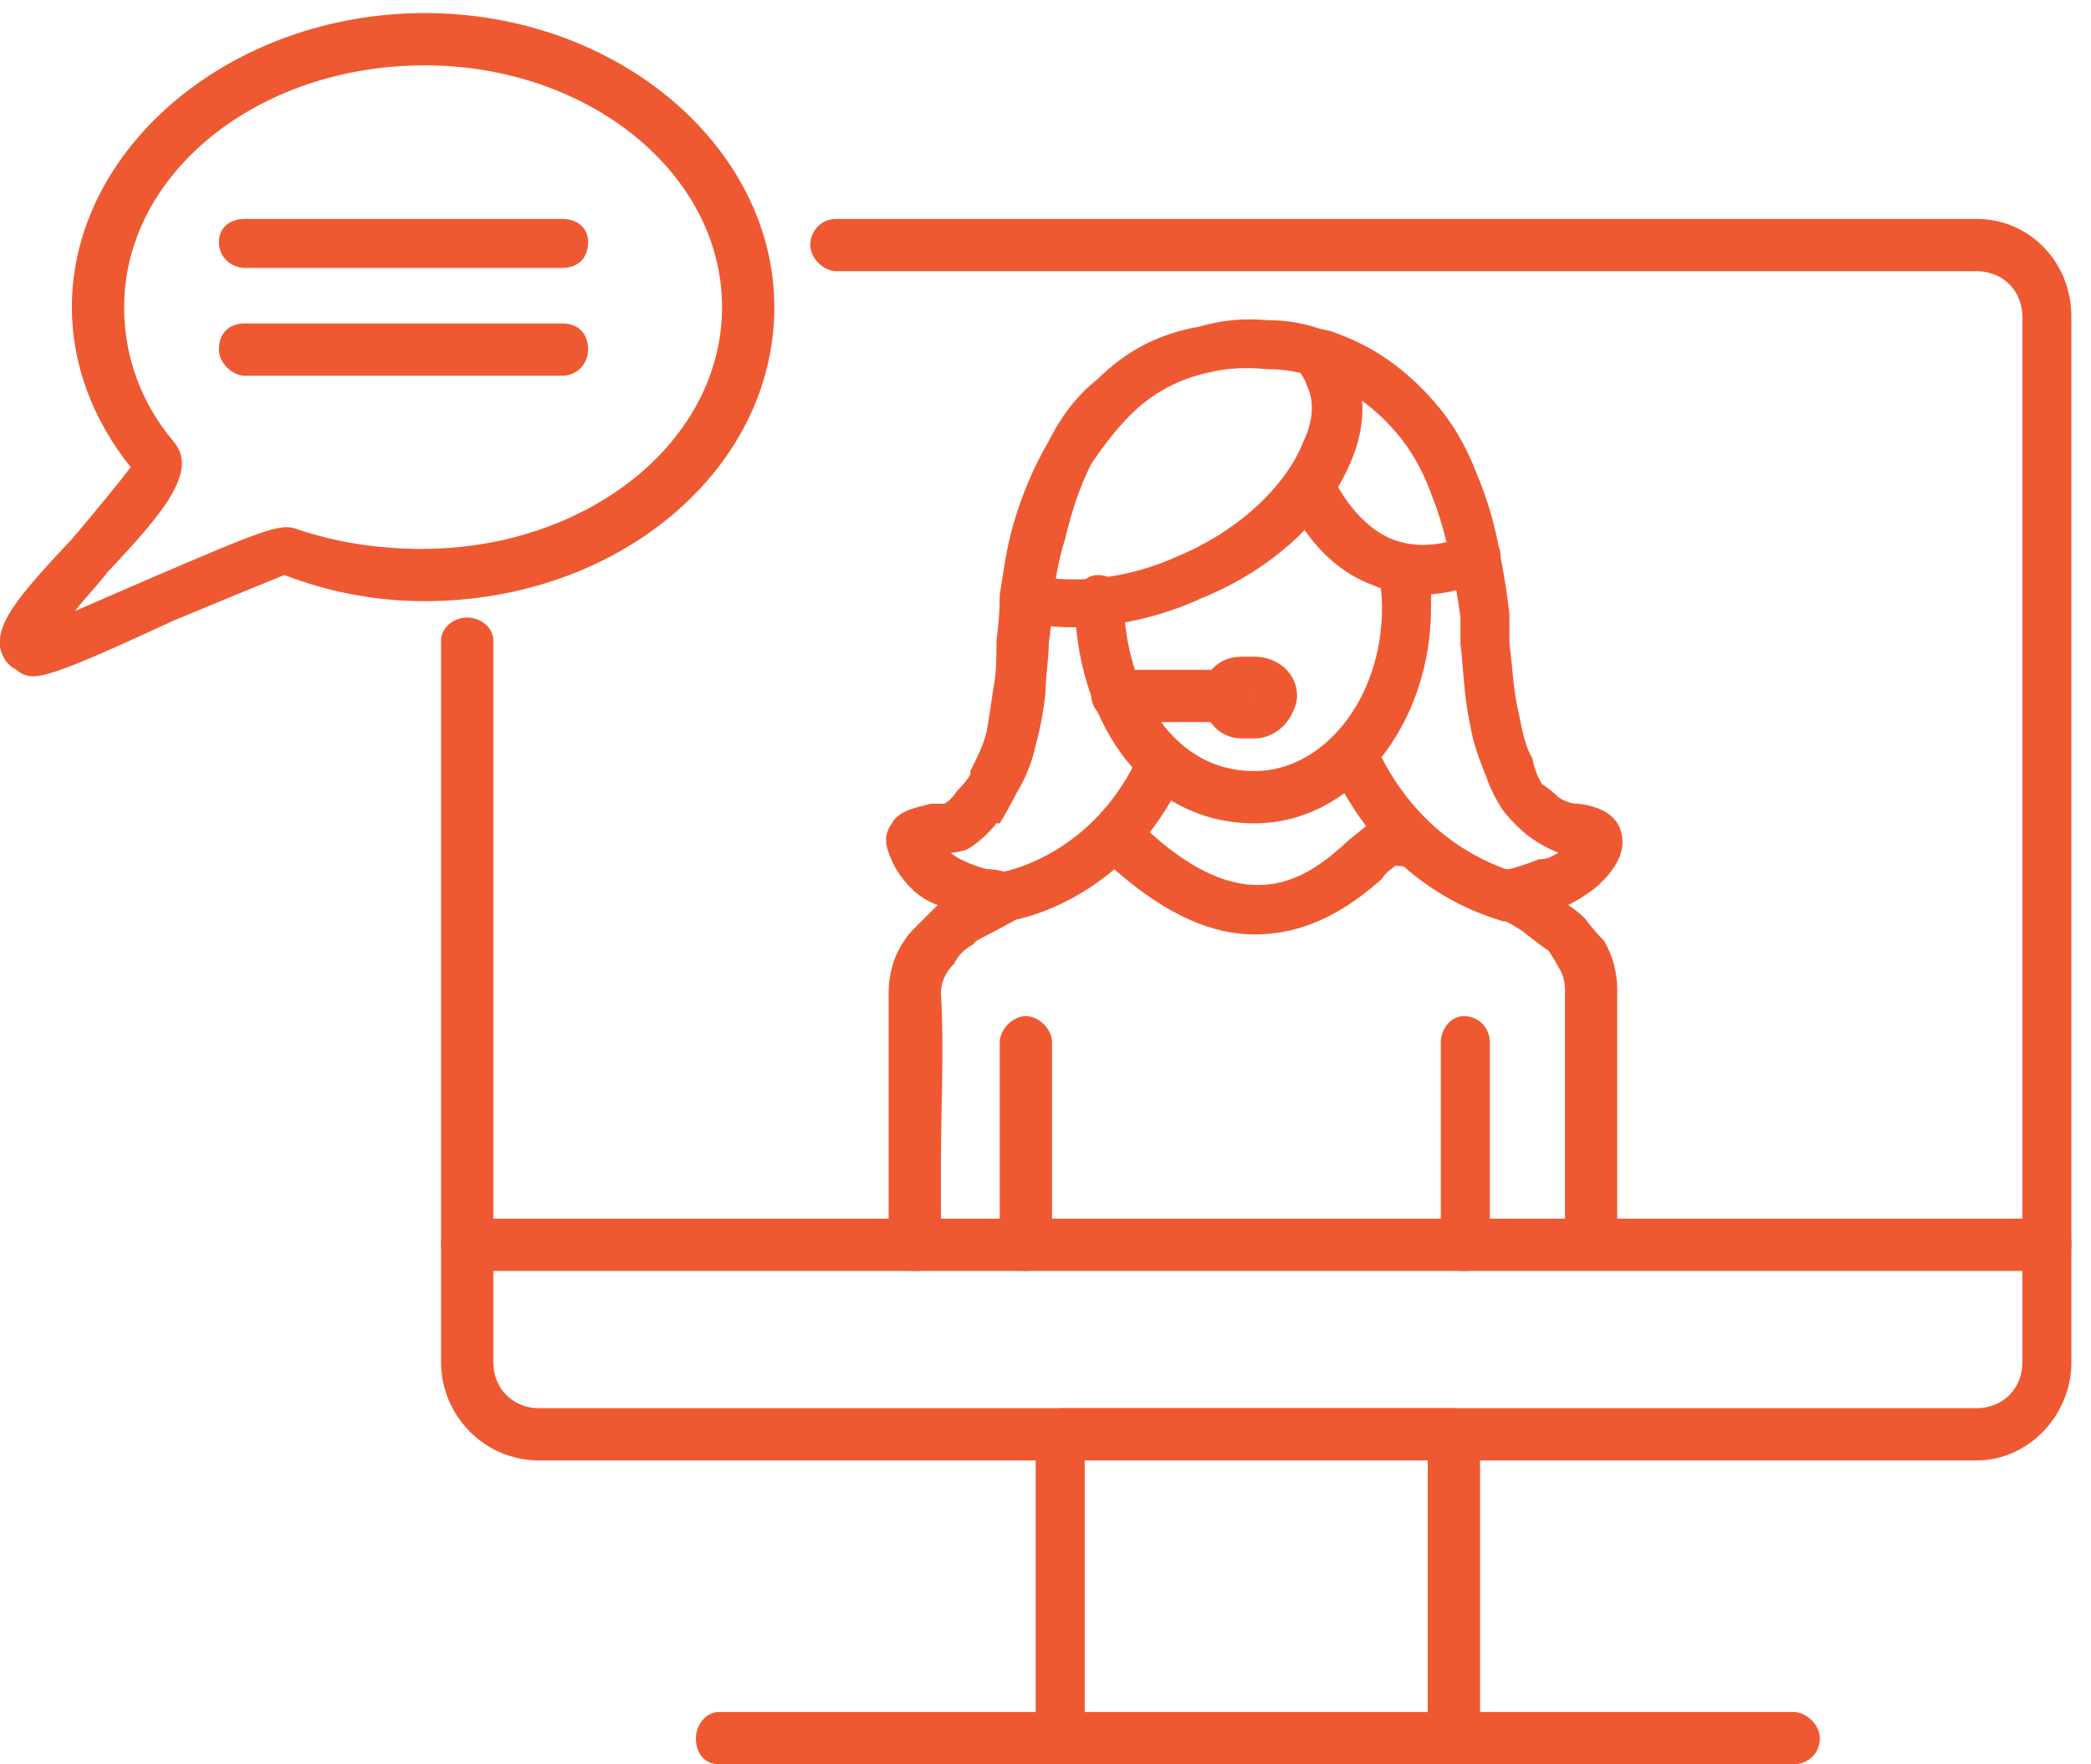 <svg version="1.2" xmlns="http://www.w3.org/2000/svg" viewBox="0 0 64 54" width="64" height="54"><defs><clipPath clipPathUnits="userSpaceOnUse" id="cp1"><path d="m-150-1514h1600v10086h-1600z"/></clipPath></defs><style>.a{fill:#ef5932}</style><g clip-path="url(#cp1)"><path fill-rule="evenodd" class="a" d="m44.5 54h-12c-0.4 0-0.8-0.3-0.8-0.8v-9.3c0-0.4 0.3-0.8 0.8-0.8h12c0.4 0 0.8 0.3 0.8 0.8v9.3c-0.1 0.4-0.4 0.8-0.8 0.8zm-11.3-1.5h10.5v-7.9h-10.5z"/><path class="a" d="m54.9 54h-32.9c-0.4 0-0.7-0.3-0.7-0.8 0-0.4 0.3-0.8 0.7-0.8h32.9c0.4 0 0.8 0.4 0.8 0.8 0 0.5-0.4 0.8-0.8 0.8z"/><path class="a" d="m62.7 38.9h-48.4c-0.4 0-0.8-0.4-0.8-0.8 0-0.4 0.4-0.8 0.8-0.8h48.4c0.4 0 0.7 0.4 0.7 0.8 0 0.4-0.3 0.8-0.7 0.8z"/><path class="a" d="m60.5 44.7h-44c-1.7 0-3-1.4-3-3v-22.1c0-0.4 0.4-0.7 0.8-0.7 0.4 0 0.8 0.3 0.8 0.7v22.1c0 0.8 0.6 1.4 1.4 1.4h44c0.8 0 1.4-0.6 1.4-1.4v-32c0-0.8-0.6-1.4-1.4-1.4h-34.9c-0.4 0-0.8-0.4-0.8-0.8 0-0.4 0.3-0.8 0.8-0.8h34.9c1.6 0 2.9 1.3 2.9 3v32c0 1.6-1.3 3-2.9 3z"/><path class="a" d="m28 38.9c-0.4 0-0.8-0.3-0.8-0.8v-2.5-5.2q0-1.1 0.7-1.9 0 0 0 0 0.4-0.4 0.8-0.8c-0.3-0.1-0.6-0.3-0.8-0.5q-0.5-0.5-0.7-1.1-0.2-0.5 0.1-0.9c0.2-0.4 0.8-0.5 1.2-0.6 0.1 0 0.3 0 0.4 0q0.2-0.1 0.4-0.4 0.3-0.3 0.4-0.5 0-0.1 0-0.1c0.2-0.4 0.4-0.8 0.5-1.2q0.1-0.6 0.2-1.3c0.1-0.5 0.1-1 0.1-1.5q0.1-0.7 0.1-1.4c0.1-0.6 0.2-1.4 0.4-2.1q0.4-1.4 1.1-2.6 0.6-1.2 1.5-1.9 1.3-1.3 3.1-1.6 1-0.3 2.1-0.2 0.9 0 1.7 0.3 0.2 0 0.4 0.1 1.7 0.6 3 2.1 0.8 0.9 1.3 2.2 0.5 1.2 0.7 2.4 0.2 1 0.3 1.9 0 0.4 0 0.9c0.1 0.7 0.1 1.4 0.3 2.2 0.1 0.5 0.2 1 0.4 1.3q0.1 0.5 0.3 0.8 0.3 0.2 0.5 0.4 0.3 0.2 0.6 0.2c0.9 0.1 1.2 0.5 1.3 0.8 0.2 0.6-0.1 1.2-0.8 1.8q-0.4 0.3-0.8 0.5 0.3 0.2 0.5 0.4 0.3 0.4 0.6 0.7 0.4 0.7 0.4 1.5v7.8c0 0.4-0.4 0.7-0.8 0.7-0.5 0-0.8-0.3-0.8-0.7v-7.8q0-0.4-0.2-0.7-0.1-0.2-0.3-0.5-0.3-0.2-0.8-0.6-0.3-0.2-0.7-0.4c-0.1 0-0.3-0.1-0.4-0.3-0.2-0.3-0.2-0.5-0.1-0.8 0.1-0.2 0.3-0.3 0.5-0.4q0.2 0 0.3 0 0.4-0.1 0.9-0.3c0.3 0 0.4-0.1 0.6-0.2q-0.5-0.2-0.9-0.5-0.4-0.3-0.8-0.8c-0.2-0.3-0.4-0.7-0.5-1-0.2-0.5-0.4-1-0.5-1.6-0.2-0.9-0.2-1.7-0.3-2.5q0-0.4 0-0.8-0.1-0.8-0.3-1.7-0.2-1.1-0.6-2.1-0.4-1.1-1.1-1.9c-0.6-0.7-1.4-1.3-2.3-1.6q-0.1 0-0.3-0.1 0 0 0 0-0.6-0.2-1.3-0.2-1-0.1-1.8 0.1-1.4 0.3-2.4 1.3-0.6 0.6-1.2 1.5-0.5 1-0.8 2.3c-0.2 0.6-0.3 1.3-0.4 1.9q0 0.6-0.1 1.3c0 0.5-0.1 1-0.1 1.5q-0.1 0.9-0.3 1.6c-0.1 0.5-0.3 1-0.6 1.5q-0.2 0.4-0.5 0.9h-0.1q-0.4 0.5-0.9 0.8-0.3 0.1-0.5 0.1 0.1 0.1 0.3 0.2 0.4 0.2 0.8 0.3 0.3 0 0.6 0.1c0.3 0 0.5 0.2 0.6 0.4 0.2 0.3 0.1 0.6 0 0.8-0.1 0.1-0.2 0.2-0.4 0.3-0.9 0.5-1.2 0.6-1.2 0.7q-0.4 0.2-0.6 0.6-0.4 0.4-0.4 0.9c0.1 1.7 0 3.5 0 5.2v2.5c0 0.5-0.3 0.8-0.8 0.8z"/><path class="a" d="m32.8 19.2q-0.8 0-1.5-0.2c-0.5-0.1-0.7-0.5-0.6-0.9 0.1-0.4 0.5-0.6 0.9-0.5 1.3 0.3 3 0.1 4.5-0.6 1.9-0.8 3.3-2.2 3.8-3.5 0.2-0.4 0.4-1.1 0.1-1.7q-0.1-0.3-0.3-0.5c-0.3-0.3-0.2-0.8 0.1-1.1 0.3-0.2 0.8-0.2 1.1 0.1q0.3 0.4 0.5 0.8c0.4 0.9 0.4 1.9 0 2.9-0.7 1.8-2.4 3.4-4.6 4.3-1.3 0.6-2.7 0.9-4 0.9z"/><path class="a" d="m43.5 18.2q-0.8 0-1.5-0.3c-1.9-0.7-2.6-2.7-2.7-2.7-0.1-0.4 0.1-0.9 0.5-1 0.3-0.2 0.8 0 1 0.4 0 0 0.6 1.4 1.8 1.9q1 0.4 2.3-0.1c0.3-0.2 0.8 0 1 0.4 0.1 0.4-0.1 0.8-0.5 1q-1 0.4-1.9 0.4z"/><path class="a" d="m38.4 25.2c-3.6 0-5.5-3.5-5.5-6.8 0-0.4 0.3-0.8 0.7-0.8 0.5 0 0.8 0.4 0.8 0.8 0 2.2 1.2 5.2 4 5.2 2.1 0 3.9-2.2 3.9-5q0-0.5-0.1-1c0-0.5 0.3-0.9 0.7-0.9 0.4-0.1 0.8 0.2 0.9 0.6q0 0.7 0 1.3c0 3.6-2.4 6.6-5.4 6.6z"/><path class="a" d="m30.7 28.2c-0.4 0-0.7-0.2-0.8-0.6 0-0.4 0.2-0.8 0.7-0.9 0.1 0 2.9-0.5 4.3-3.7 0.2-0.4 0.6-0.6 1-0.4 0.4 0.2 0.6 0.6 0.4 1-1.8 4.1-5.4 4.6-5.5 4.6q-0.1 0-0.1 0z"/><path class="a" d="m46.1 28.2q0 0-0.1 0c-0.2-0.1-3.5-0.8-5.3-4.8-0.2-0.4 0-0.9 0.4-1 0.3-0.2 0.8 0 1 0.4 1.5 3.3 4.2 3.8 4.2 3.9 0.4 0 0.7 0.4 0.6 0.9-0.1 0.3-0.4 0.6-0.8 0.6z"/><path fill-rule="evenodd" class="a" d="m38.4 28.6c-1.2 0-2.6-0.5-4.3-2q-0.1 0-0.1 0c-0.5 0-0.8-0.3-0.9-0.7 0-0.4 0.3-0.8 0.7-0.9 0.3 0 0.5 0 0.6 0 0.2 0 0.4 0 0.5 0.2 3.3 3.2 5.2 1.6 6.4 0.5 0.5-0.4 0.8-0.7 1.2-0.7 0.3 0 0.6 0 1 0.1 0.4 0.1 0.7 0.5 0.6 0.9-0.1 0.4-0.5 0.7-0.9 0.6-0.2-0.1-0.4-0.1-0.5-0.1-0.1 0.1-0.3 0.2-0.4 0.4-0.7 0.6-2 1.7-3.9 1.7zm4.3-2.1q-0.1 0 0 0z"/><path class="a" d="m31.4 38.9c-0.4 0-0.8-0.4-0.8-0.8v-6.2c0-0.4 0.4-0.8 0.8-0.8 0.4 0 0.8 0.4 0.8 0.8v6.2c0 0.4-0.4 0.8-0.8 0.8z"/><path class="a" d="m44.8 38.9c-0.4 0-0.7-0.4-0.7-0.8v-6.2c0-0.4 0.3-0.8 0.7-0.8 0.5 0 0.8 0.4 0.8 0.8v6.2c0 0.4-0.3 0.8-0.8 0.8z"/><path class="a" d="m37.5 22.1h-3.3c-0.4 0-0.8-0.4-0.8-0.8 0-0.4 0.4-0.8 0.8-0.8h3.3c0.5 0 0.8 0.4 0.8 0.8 0 0.4-0.3 0.8-0.8 0.8z"/><path fill-rule="evenodd" class="a" d="m38.4 22.6h-0.4c-0.7 0-1.2-0.6-1.2-1.3 0-0.7 0.5-1.2 1.2-1.2h0.4c0.7 0 1.3 0.5 1.3 1.2 0 0.3-0.2 0.7-0.4 0.9-0.2 0.2-0.5 0.4-0.9 0.4zm-0.2-1.5q-0.1 0.1-0.1 0.2 0 0.1 0.1 0.2 0.1 0 0.1-0.2 0-0.1-0.1-0.2z"/><path fill-rule="evenodd" class="a" d="m1 20.7c-0.2 0-0.4-0.1-0.5-0.2q-0.4-0.2-0.5-0.7c-0.1-0.8 0.7-1.7 2.2-3.3 0.6-0.7 1.5-1.8 1.8-2.2-1.2-1.5-1.8-3.2-1.8-4.9 0-4.9 4.9-9 10.8-9 5.9 0 10.7 4.1 10.7 9 0 5-4.8 9-10.7 9q-2.2 0-4.3-0.8c-0.5 0.2-2.2 0.9-3.4 1.4-2.8 1.3-3.8 1.7-4.3 1.7zm12-18.7c-5.1 0-9.2 3.3-9.2 7.4 0 1.5 0.5 2.9 1.5 4.1 0.8 0.9-0.3 2.2-2 4-0.3 0.4-0.7 0.8-1 1.2 0.7-0.3 1.6-0.7 2.3-1 3.5-1.5 4-1.7 4.5-1.5q1.8 0.6 3.8 0.6c5.1 0 9.2-3.3 9.2-7.4 0-4.1-4.1-7.4-9.1-7.4zm-4.4 15.6q0 0 0 0z"/><path class="a" d="m17.2 8.2h-9.7c-0.4 0-0.8-0.3-0.8-0.8 0-0.4 0.3-0.7 0.8-0.7h9.7c0.5 0 0.8 0.3 0.8 0.7 0 0.5-0.3 0.8-0.8 0.8z"/><path class="a" d="m17.2 11.5h-9.7c-0.4 0-0.8-0.4-0.8-0.8 0-0.5 0.3-0.8 0.8-0.8h9.7c0.5 0 0.8 0.3 0.8 0.8 0 0.4-0.3 0.8-0.8 0.8z"/></g></svg>
